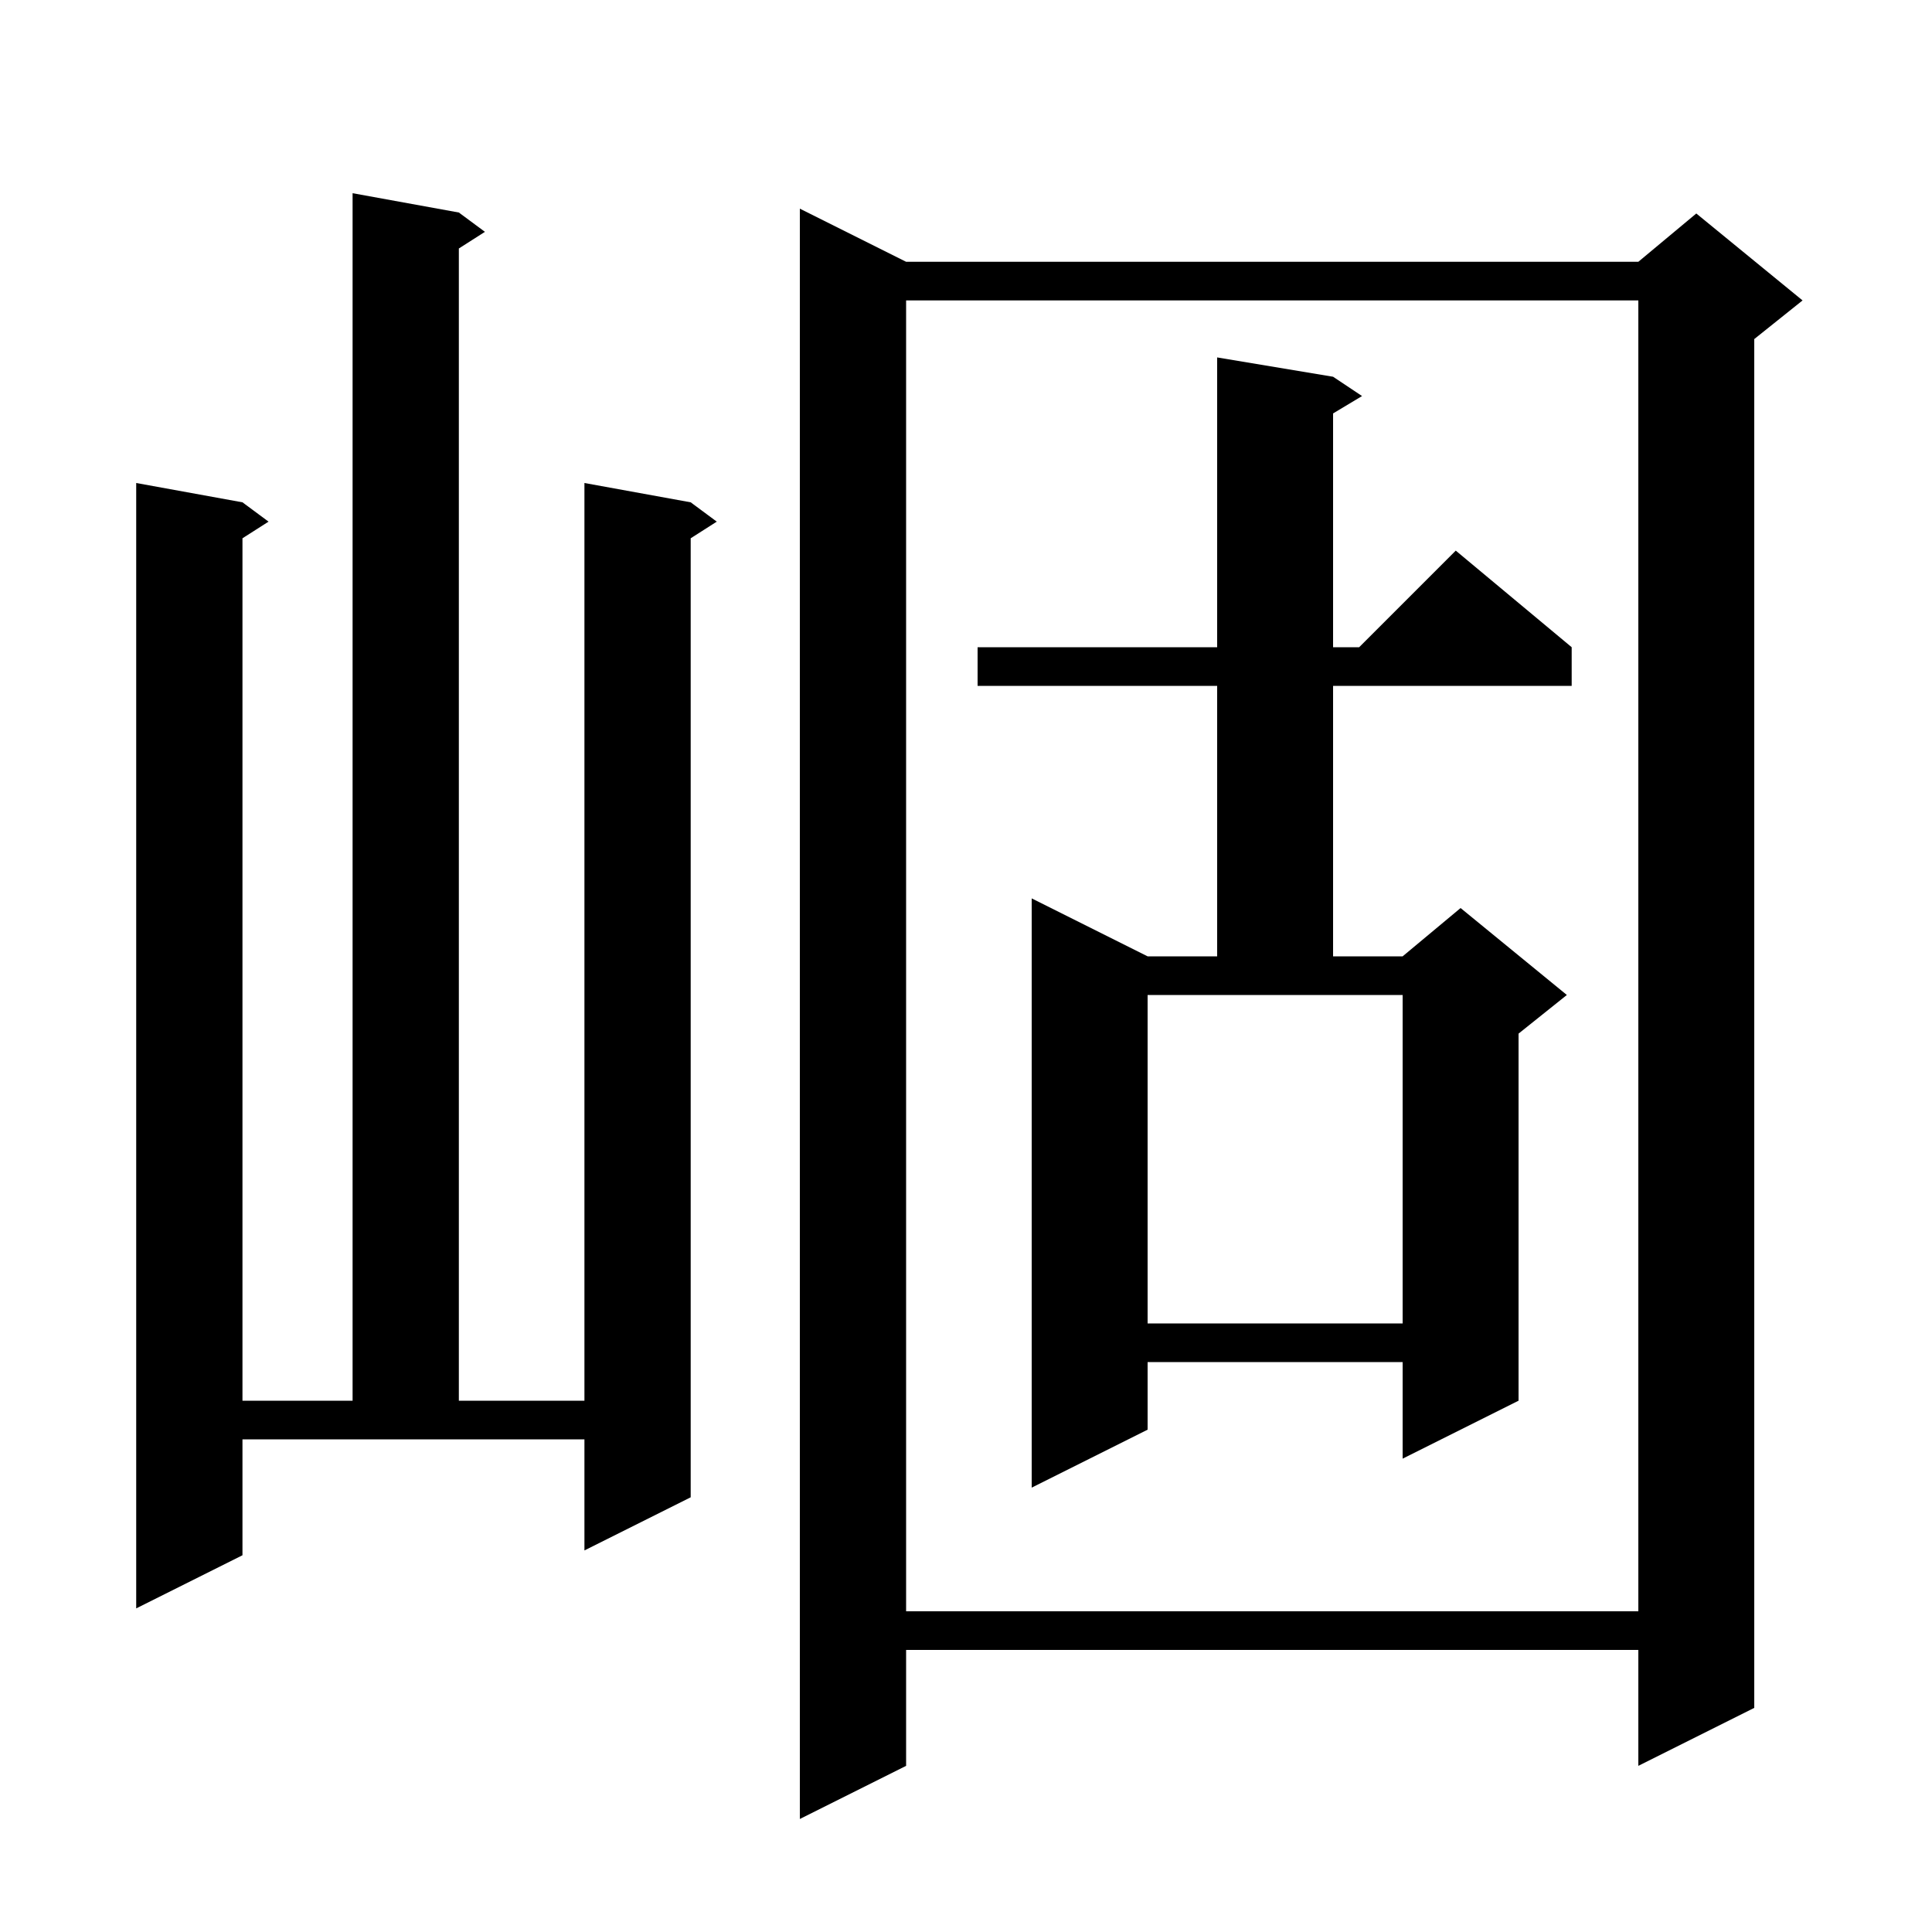 <svg xmlns="http://www.w3.org/2000/svg" xmlns:xlink="http://www.w3.org/1999/xlink" version="1.1" baseProfile="full" viewBox="0 0 200 200" width="200" height="200">
<g fill="black">
<path d="M 93.8 27.1 L 169.6 27.1 L 175.6 22.1 L 186.6 31.1 L 181.6 35.1 L 181.6 176.8 L 169.6 182.8 L 169.6 170.8 L 93.8 170.8 L 93.8 182.8 L 82.8 188.3 L 82.8 21.6 Z M 93.8 31.1 L 93.8 166.8 L 169.6 166.8 L 169.6 31.1 Z M 25.1 161.0 L 14.1 166.5 L 14.1 50.0 L 25.1 52.0 L 27.8 54.0 L 25.1 55.723 L 25.1 145.0 L 36.5 145.0 L 36.5 20.0 L 47.5 22.0 L 50.2 24.0 L 47.5 25.723 L 47.5 145.0 L 60.5 145.0 L 60.5 50.0 L 71.5 52.0 L 74.2 54.0 L 71.5 55.723 L 71.5 155.0 L 60.5 160.5 L 60.5 149.0 L 25.1 149.0 Z M 138.0 39.0 L 141.0 41.0 L 138.0 42.8 L 138.0 67.0 L 140.7 67.0 L 150.7 57.0 L 162.7 67.0 L 162.7 71.0 L 138.0 71.0 L 138.0 99.0 L 145.2 99.0 L 151.2 94.0 L 162.2 103.0 L 157.2 107.0 L 157.2 145.0 L 145.2 151.0 L 145.2 141.0 L 118.8 141.0 L 118.8 148.0 L 106.8 154.0 L 106.8 93.0 L 118.8 99.0 L 126.0 99.0 L 126.0 71.0 L 101.2 71.0 L 101.2 67.0 L 126.0 67.0 L 126.0 37.0 Z M 118.8 137.0 L 145.2 137.0 L 145.2 103.0 L 118.8 103.0 Z " />
</g>
</svg>
